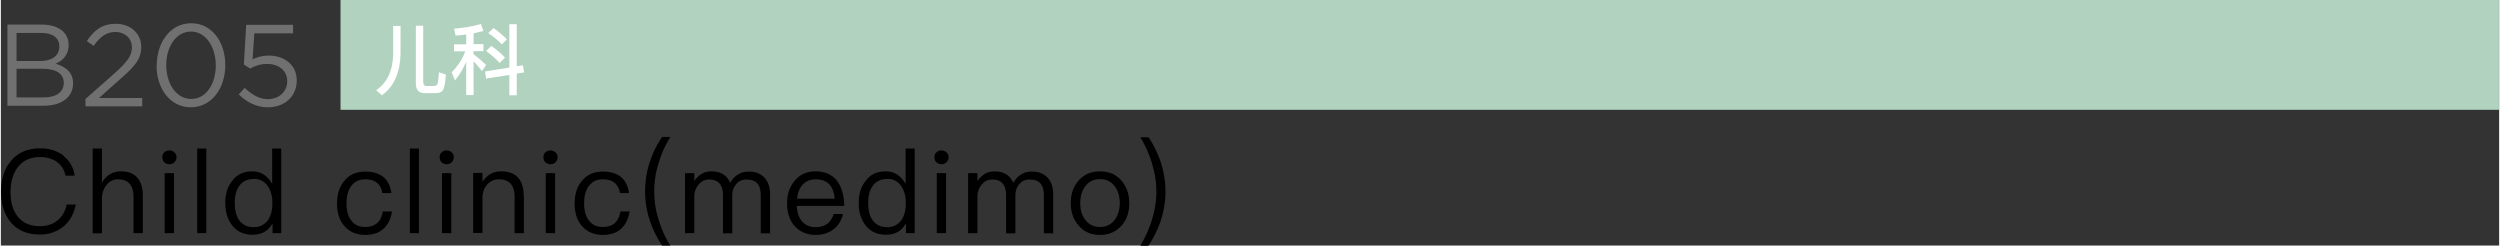 <svg data-name="レイヤー 2" xmlns="http://www.w3.org/2000/svg" width="45.51mm" height="4.47mm" viewBox="0 0 129.01 12.68"><rect x="0" y="0" width="129.01" height="12.68" fill="#333333" stroke="none"/><g data-name="text"><path style="fill:#b2d2c0" d="M17.54 0H129v5.67H17.54z"/><path d="M.34 1.27h1.79c.48 0 .86.14 1.1.37.17.18.27.4.27.67 0 .56-.34.84-.67.98.5.15.9.44.9 1.01 0 .73-.61 1.16-1.52 1.16H.34V1.27Zm2.68 1.11c0-.41-.33-.68-.93-.68H.81v1.45h1.24c.57 0 .97-.26.97-.75Zm-.88 1.17H.81v1.48h1.41c.64 0 1.03-.28 1.03-.75s-.38-.73-1.12-.73ZM4.37 5.11l1.52-1.34c.64-.58.88-.9.88-1.32 0-.49-.39-.8-.85-.8-.48 0-.79.25-1.13.72l-.35-.25c.38-.56.77-.89 1.51-.89s1.3.5 1.3 1.19c0 .62-.32 1-1.06 1.64l-1.12 1H7.3v.43H4.37v-.37ZM8.05 3.38c0-1.19.7-2.18 1.78-2.18s1.76.98 1.76 2.16c0 1.19-.7 2.18-1.78 2.18s-1.77-.98-1.77-2.16Zm3.05 0c0-.93-.5-1.75-1.28-1.75s-1.28.8-1.28 1.73c0 .93.5 1.75 1.29 1.75s1.27-.81 1.27-1.73ZM12.28 4.88l.31-.34c.37.35.77.58 1.19.58.6 0 1.01-.4 1.01-.93s-.43-.89-1.04-.89c-.35 0-.64.11-.88.24l-.32-.21.12-2.05h2.42v.44h-2L13 3.06c.25-.11.48-.19.83-.19.82 0 1.45.49 1.45 1.28 0 .83-.62 1.39-1.5 1.39-.6 0-1.12-.29-1.5-.67Z" style="fill:#717071"/><path d="M3.23 8.05c.32.25.52.59.58 1.02h-.47c-.06-.31-.22-.55-.46-.72-.23-.16-.52-.24-.85-.24-.5 0-.88.17-1.15.52-.25.32-.38.75-.38 1.28s.12.96.37 1.27c.26.33.64.5 1.15.5.34 0 .63-.09.87-.27.25-.19.43-.47.51-.85h.47c-.1.5-.32.89-.67 1.16-.33.26-.73.39-1.18.39-.67 0-1.18-.22-1.53-.66-.32-.4-.48-.91-.48-1.55S.17 8.74.5 8.34c.36-.46.88-.68 1.54-.68.47 0 .88.13 1.2.38ZM5.22 7.67v1.77c.11-.2.25-.35.43-.45.17-.1.35-.14.56-.14.36 0 .64.1.83.32.19.21.29.52.29.91v1.96h-.48v-1.88c0-.29-.07-.51-.2-.67-.14-.16-.34-.23-.6-.23-.24 0-.44.1-.59.29-.16.19-.24.44-.24.73v1.77h-.48V7.67h.48ZM8.96 7.87c.07.06.11.14.11.25 0 .1-.04.19-.11.26s-.16.1-.26.1-.19-.04-.26-.1a.354.354 0 0 1-.1-.26c0-.11.03-.19.1-.25.07-.07.16-.1.26-.1s.19.03.26.1Zm-.02 1.07v3.1h-.48v-3.1h.48ZM10.61 7.67v4.37h-.47V7.67h.47ZM14.48 7.67v4.37h-.45v-.51c-.22.4-.56.59-1.03.59s-.81-.17-1.06-.49c-.23-.3-.35-.68-.35-1.15s.11-.83.35-1.13c.25-.34.59-.5 1.04-.5s.79.22 1.03.65V7.67h.48Zm-2.17 1.94c-.16.21-.23.5-.23.87s.07.67.22.88c.17.24.42.37.76.37.31 0 .55-.12.73-.36.15-.22.23-.5.23-.85v-.06c0-.36-.09-.65-.26-.88a.804.804 0 0 0-.68-.34c-.34 0-.6.12-.77.36ZM19.73 9.12c.24.19.38.47.44.85h-.47c-.04-.24-.14-.42-.29-.54-.16-.12-.35-.17-.6-.17-.3 0-.54.11-.71.34-.17.22-.25.52-.25.9s.08.68.25.89c.16.22.4.33.71.33.53 0 .83-.27.91-.8h.48c-.07.4-.22.7-.46.91-.23.2-.54.3-.92.3-.47 0-.83-.16-1.09-.47-.25-.29-.37-.68-.37-1.15s.12-.86.37-1.16c.26-.33.63-.49 1.09-.49.38 0 .69.09.92.27ZM21.59 7.67v4.37h-.47V7.67h.47ZM23.28 7.87c.07.06.11.14.11.25 0 .1-.04.19-.11.26s-.16.1-.26.1-.19-.04-.26-.1a.354.354 0 0 1-.1-.26c0-.11.03-.19.1-.25.07-.07.16-.1.26-.1s.19.03.26.1Zm-.02 1.07v3.1h-.48v-3.1h.48ZM27.01 10.13v1.91h-.48v-1.87c0-.61-.28-.91-.82-.91-.22 0-.4.08-.56.23-.17.17-.26.39-.28.67v1.87h-.48v-3.1h.48v.46c.11-.17.25-.31.41-.4.17-.1.35-.14.56-.14.77 0 1.16.43 1.16 1.28ZM28.64 7.87c.07.06.11.14.11.25 0 .1-.04.19-.11.26s-.16.1-.26.1-.19-.04-.26-.1a.354.354 0 0 1-.1-.26c0-.11.03-.19.1-.25.07-.07.16-.1.26-.1s.19.03.26.1Zm-.02 1.07v3.1h-.48v-3.1h.48ZM32 9.12c.24.19.38.47.44.85h-.47c-.04-.24-.14-.42-.29-.54-.16-.12-.35-.17-.6-.17-.3 0-.54.11-.71.34-.17.22-.25.52-.25.9s.08.68.25.89c.16.22.4.33.71.33.53 0 .83-.27.91-.8h.48c-.07.4-.22.7-.46.91-.23.2-.54.3-.92.3-.47 0-.83-.16-1.09-.47-.25-.29-.37-.68-.37-1.15s.12-.86.37-1.16c.26-.33.63-.49 1.09-.49.38 0 .69.09.92.27ZM34.57 7.08c-.25.4-.44.81-.57 1.24-.18.53-.26 1.04-.26 1.56s.08 1.03.26 1.56c.13.43.32.84.57 1.24h-.42c-.26-.39-.47-.8-.62-1.24-.18-.52-.26-1.04-.26-1.56s.08-1.06.26-1.57c.15-.44.35-.85.62-1.24h.42ZM37.66 9.44c.12-.2.26-.35.43-.44.15-.1.33-.14.55-.14.32 0 .58.1.79.31.19.21.29.49.29.85v2.03h-.48v-1.96c0-.28-.06-.48-.17-.61-.12-.14-.31-.21-.58-.21-.2 0-.38.07-.51.23-.14.16-.21.35-.21.61v1.94h-.48v-1.96c0-.55-.24-.82-.71-.82-.22 0-.4.08-.55.26-.14.17-.22.38-.22.62v1.89h-.48v-3.1h.48v.41c.23-.34.53-.5.88-.5.47 0 .8.19.97.59ZM43.19 9.36c.23.3.35.73.36 1.27H41.1c.02.35.11.62.28.81.17.19.4.29.7.29.25 0 .46-.07.62-.19.13-.11.23-.27.31-.49h.48c-.07.3-.21.54-.42.73-.26.23-.59.35-.99.35-.44 0-.8-.15-1.07-.44-.28-.3-.41-.7-.41-1.2 0-.46.13-.84.39-1.15.26-.32.62-.49 1.07-.49.5 0 .88.17 1.13.5Zm-1.78.17c-.17.18-.26.42-.29.73h1.94c-.06-.67-.39-1-.98-1-.28 0-.5.09-.67.27ZM47.19 7.67v4.37h-.45v-.51c-.22.4-.56.59-1.03.59s-.81-.17-1.06-.49c-.23-.3-.35-.68-.35-1.15s.11-.83.35-1.13c.25-.34.59-.5 1.04-.5s.79.22 1.03.65V7.67h.48Zm-2.17 1.94c-.16.21-.23.5-.23.87s.07.67.22.88c.17.24.42.37.76.37.31 0 .55-.12.73-.36.15-.22.23-.5.23-.85v-.06c0-.36-.09-.65-.26-.88a.804.804 0 0 0-.68-.34c-.34 0-.6.12-.77.36ZM48.83 7.87c.07.06.11.14.11.25 0 .1-.04.19-.11.26s-.16.1-.26.1-.19-.04-.26-.1a.354.354 0 0 1-.1-.26c0-.11.03-.19.1-.25.07-.07.16-.1.26-.1s.19.03.26.1Zm-.02 1.07v3.1h-.48v-3.1h.48ZM52.28 9.44c.12-.2.26-.35.43-.44.15-.1.33-.14.55-.14.32 0 .58.1.79.31.19.21.29.49.29.85v2.03h-.48v-1.96c0-.28-.06-.48-.17-.61-.12-.14-.31-.21-.58-.21-.2 0-.38.07-.51.23-.14.16-.21.35-.21.61v1.94h-.48v-1.96c0-.55-.24-.82-.71-.82-.22 0-.4.08-.55.26-.14.17-.22.38-.22.62v1.89h-.48v-3.1h.48v.41c.23-.34.53-.5.88-.5.47 0 .8.19.97.59ZM57.87 9.33c.26.31.4.69.4 1.16s-.13.85-.39 1.15c-.28.32-.65.49-1.12.49s-.83-.16-1.11-.49c-.26-.3-.4-.68-.4-1.15s.13-.85.4-1.16c.28-.32.64-.48 1.11-.48s.83.16 1.11.48Zm-1.88.3c-.17.23-.25.51-.25.86s.08.62.25.85c.18.25.44.38.77.38s.58-.13.77-.38c.16-.23.25-.52.25-.85s-.08-.63-.25-.86c-.19-.25-.45-.38-.77-.38s-.59.13-.77.38ZM59.26 7.08c.26.38.46.8.62 1.24.17.52.26 1.04.26 1.57s-.09 1.04-.26 1.56c-.16.43-.36.85-.62 1.24h-.42c.24-.4.43-.82.57-1.24.17-.53.26-1.05.26-1.56s-.09-1.03-.26-1.56c-.14-.43-.33-.85-.57-1.24h.42Z"/><path d="M20.64 1.34v1.43c-.02.98-.34 1.7-.96 2.15l-.3-.26c.58-.4.87-1.03.88-1.9V1.34h.38Zm1.23 3.47c-.29 0-.44-.17-.44-.5V1.33h.38v2.9c0 .14.06.21.17.21h.4c.07 0 .12-.03.16-.09.04-.07.06-.27.08-.62l.36.12c-.03.46-.09.74-.17.83-.08.09-.19.13-.35.13h-.59ZM24.03 2.28v-.5c-.18.02-.36.05-.55.06l-.07-.36c.52-.04.98-.12 1.38-.24l.13.36c-.16.04-.34.08-.51.12v.56h.51v.36h-.51v.16c.21.16.43.34.65.55l-.21.32c-.17-.21-.32-.38-.44-.51v1.75h-.38V3.19c-.15.35-.34.68-.58.96l-.17-.42c.32-.32.56-.68.7-1.08h-.58v-.36h.62Zm2.99 1.46-.38.06v1.12h-.38V3.87l-1.2.19-.06-.37 1.26-.2V1.25h.38v2.17l.32-.05.06.37Zm-.99-.76-.27.27c-.17-.19-.4-.39-.7-.62l.27-.26c.28.2.52.4.71.61Zm.1-.95-.26.26c-.17-.18-.4-.38-.7-.58l.27-.26c.27.19.5.39.69.58Z" style="fill:#fff"/></g></svg>